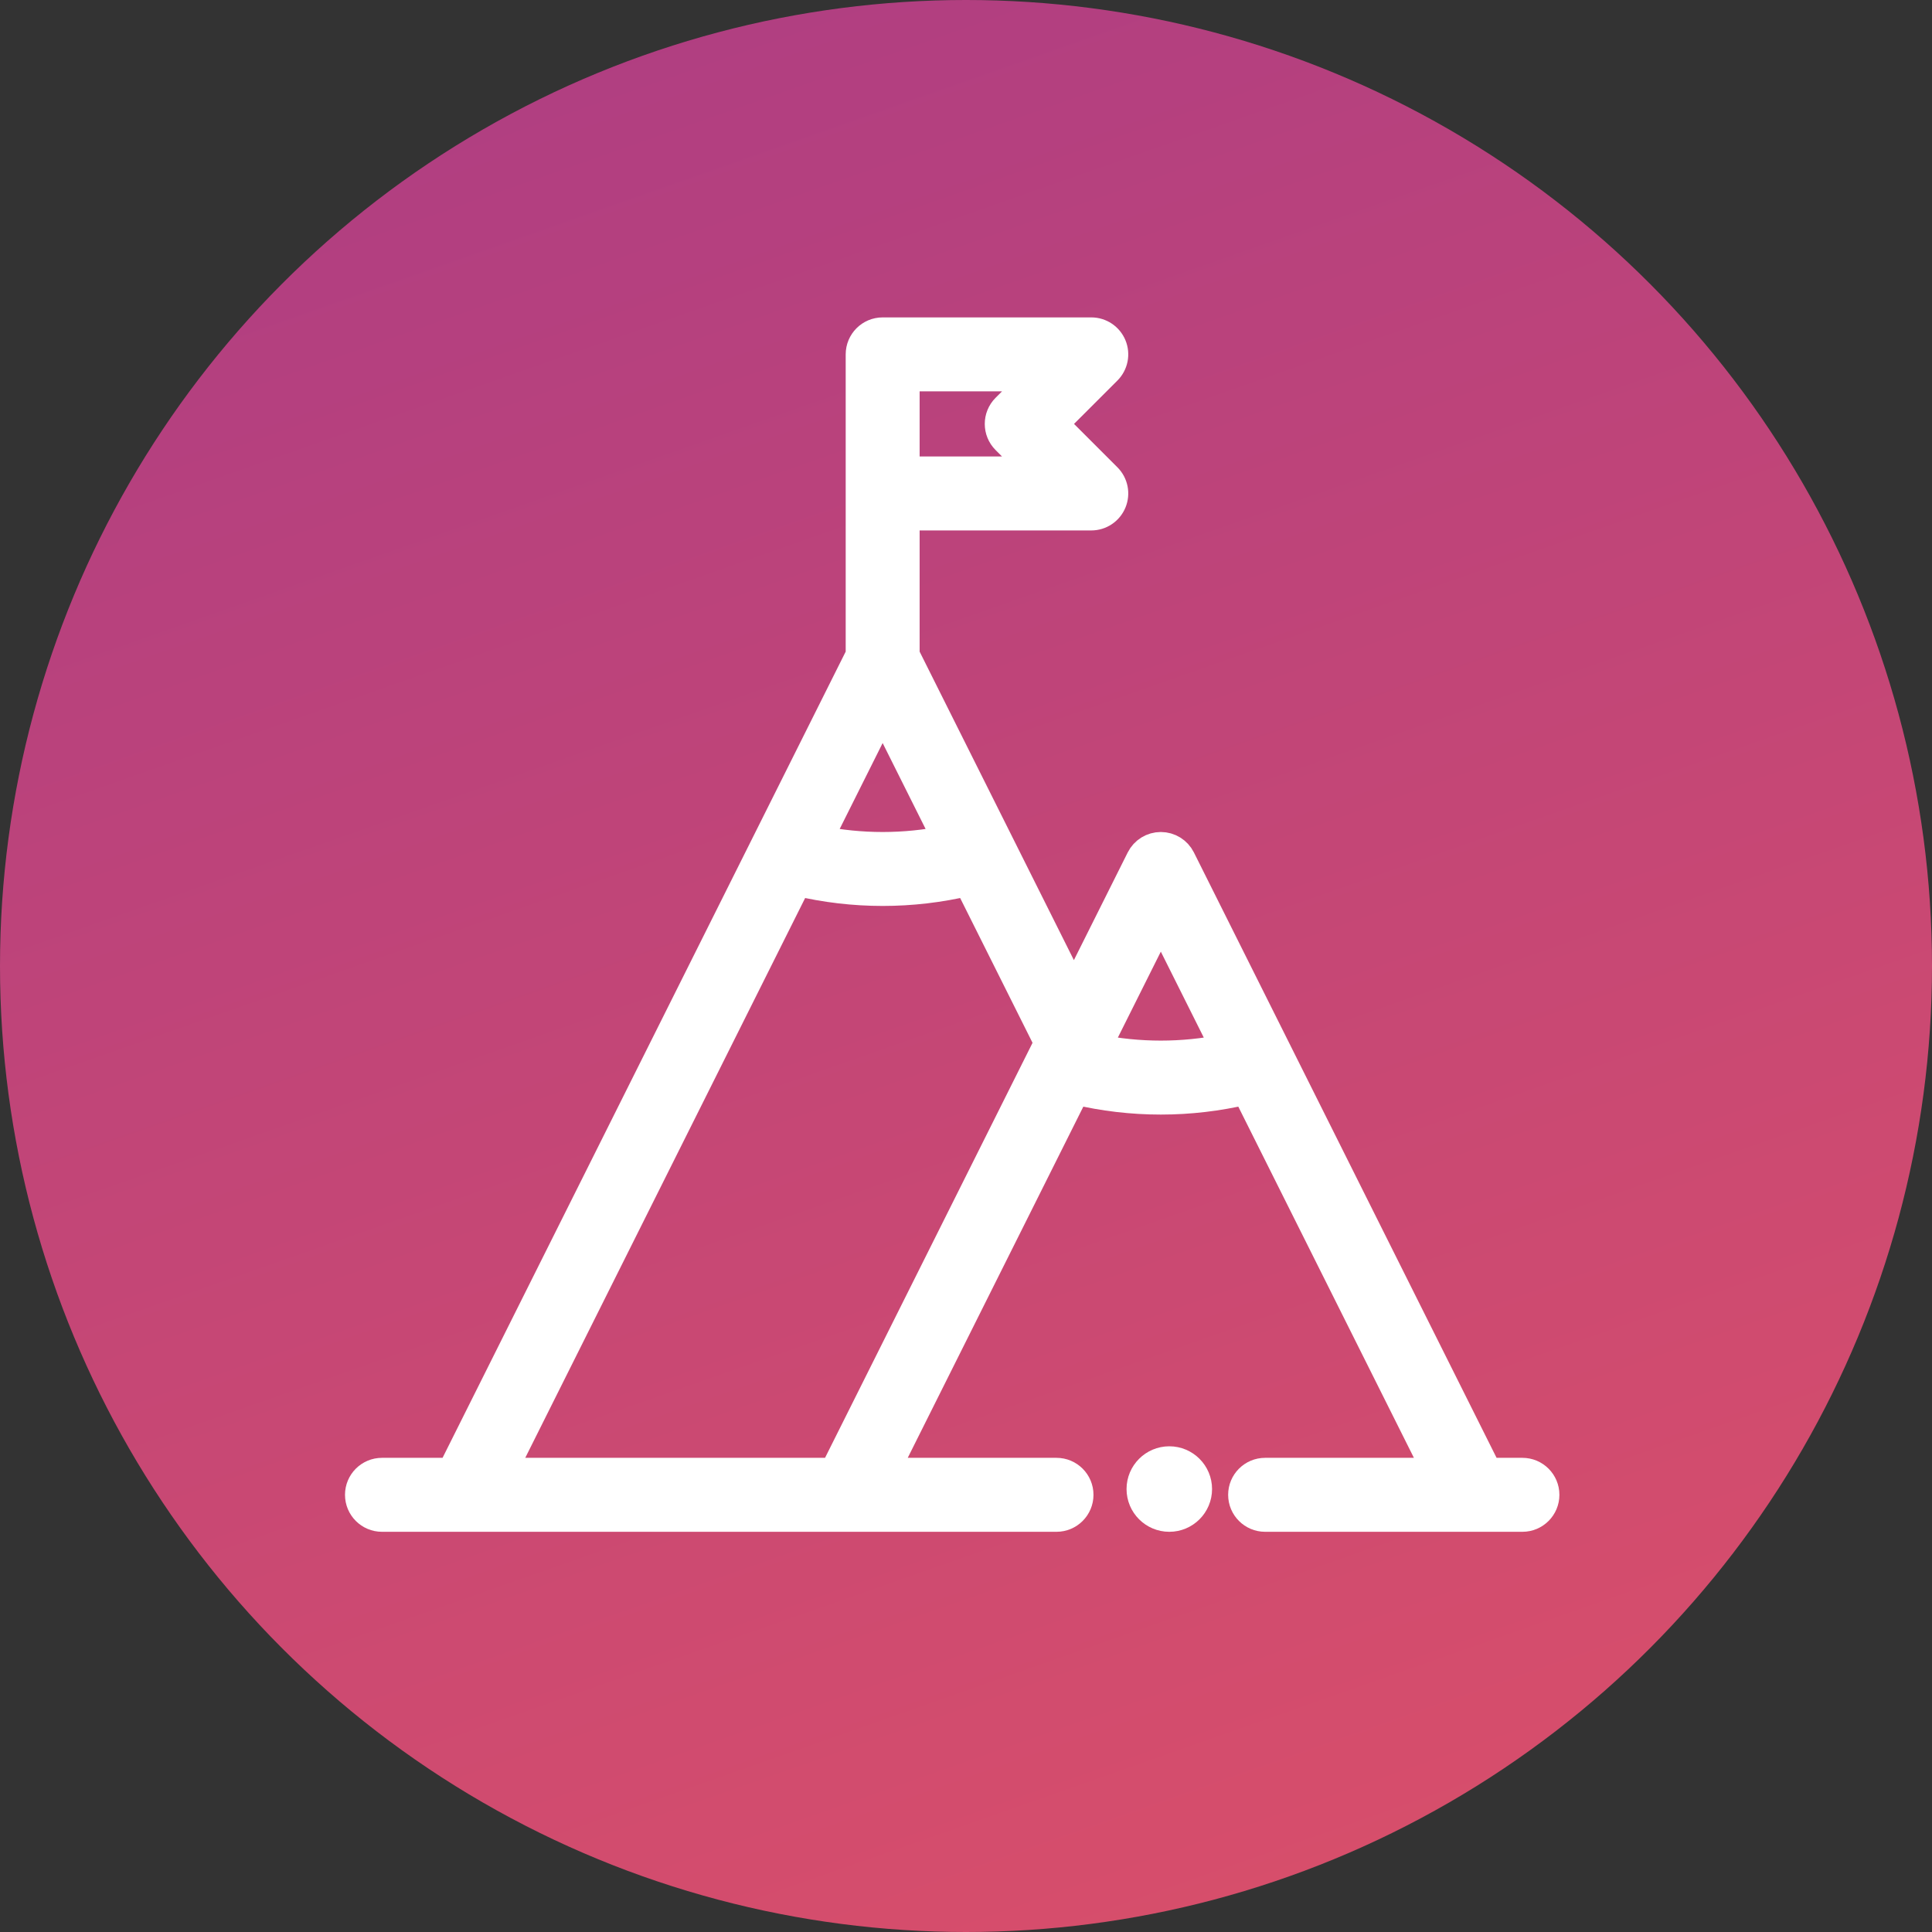 <?xml version="1.0" encoding="UTF-8"?>
<svg width="70px" height="70px" viewBox="0 0 70 70" version="1.1" xmlns="http://www.w3.org/2000/svg" xmlns:xlink="http://www.w3.org/1999/xlink">
    <rect x="0" y="0" width="70" height="70" fill="#333333" stroke="none"/>
    <!-- Generator: Sketch 55.2 (78181) - https://sketchapp.com -->
    <title>1.3-challenge-incentive</title>
    <desc>Created with Sketch.</desc>
    <defs>
        <linearGradient x1="78.398%" y1="204.642%" x2="-12.155%" y2="-52.799%" id="linearGradient-1">
            <stop stop-color="#FF5E54" offset="0%"></stop>
            <stop stop-color="#973490" offset="100%"></stop>
        </linearGradient>
    </defs>
    <g id="Sample-Layout" stroke="none" stroke-width="1" fill="none" fill-rule="evenodd">
        <g id="ASSETS-FOR-INTERNAL-PAGES" transform="translate(-1450, -1939)">
            <g id="1.3-challenge-incentive" transform="translate(1450, 1939)">
                <g id="Group-Copy-4" fill="url(#linearGradient-1)">
                    <g id="Group-35">
                        <g id="Group-29">
                            <g id="Group-13-Copy">
                                <circle id="Oval" cx="35" cy="35" r="35"></circle>
                            </g>
                        </g>
                    </g>
                </g>
                <g id="goal" transform="translate(13, 12)" fill="#FFFFFF" fill-rule="nonzero" stroke="#FFFFFF">
                    <path d="M30.415,41.951 C30.415,42.531 29.945,43 29.366,43 C28.787,43 28.317,42.531 28.317,41.951 C28.317,41.372 28.787,40.902 29.366,40.902 C29.945,40.902 30.415,41.372 30.415,41.951 Z" id="Path"></path>
                    <path d="M42.16,41.32 L40.915,41.32 L29.81,19.109 C29.667,18.824 29.376,18.645 29.059,18.645 C28.74,18.645 28.45,18.824 28.307,19.109 L25.909,23.905 C24.57,21.227 21.1,14.288 19.82,11.728 L19.82,6.719 L26.539,6.719 C26.879,6.719 27.185,6.514 27.315,6.2 C27.445,5.886 27.373,5.525 27.133,5.285 L25.207,3.359 L27.133,1.434 C27.373,1.193 27.445,0.832 27.315,0.518 C27.185,0.205 26.879,0 26.539,0 L18.98,0 C18.517,0 18.141,0.376 18.141,0.84 L18.141,11.727 C17.853,12.302 3.464,41.08 3.344,41.32 L0.84,41.32 C0.376,41.32 0,41.696 0,42.16 C0,42.624 0.376,43 0.84,43 L25.279,43 C25.743,43 26.119,42.624 26.119,42.16 C26.119,41.696 25.743,41.32 25.279,41.32 L19.08,41.32 L25.978,27.524 C26.984,27.761 28.017,27.883 29.059,27.883 C30.101,27.883 31.134,27.761 32.139,27.524 L39.038,41.32 L32.838,41.32 C32.374,41.32 31.998,41.696 31.998,42.16 C31.998,42.624 32.374,43 32.838,43 L42.16,43 C42.624,43 43,42.624 43,42.16 C43,41.696 42.624,41.32 42.16,41.32 Z M18.98,13.804 L21.286,18.416 C20.53,18.566 19.758,18.645 18.98,18.645 C18.202,18.645 17.431,18.566 16.674,18.416 L18.98,13.804 Z M19.82,1.68 L24.511,1.68 L23.426,2.766 C23.098,3.094 23.098,3.625 23.426,3.953 L24.511,5.039 L19.82,5.039 L19.82,1.68 Z M5.222,41.32 L15.899,19.965 C16.905,20.202 17.939,20.324 18.98,20.324 C20.022,20.324 21.055,20.203 22.061,19.965 L24.97,25.783 C24.504,26.716 17.482,40.76 17.202,41.32 L5.222,41.32 Z M29.059,26.203 C28.281,26.203 27.509,26.125 26.753,25.974 L29.059,21.362 L31.365,25.974 C30.608,26.125 29.836,26.203 29.059,26.203 Z" id="Shape"></path>
                </g>
            </g>
        </g>
    </g>
</svg>